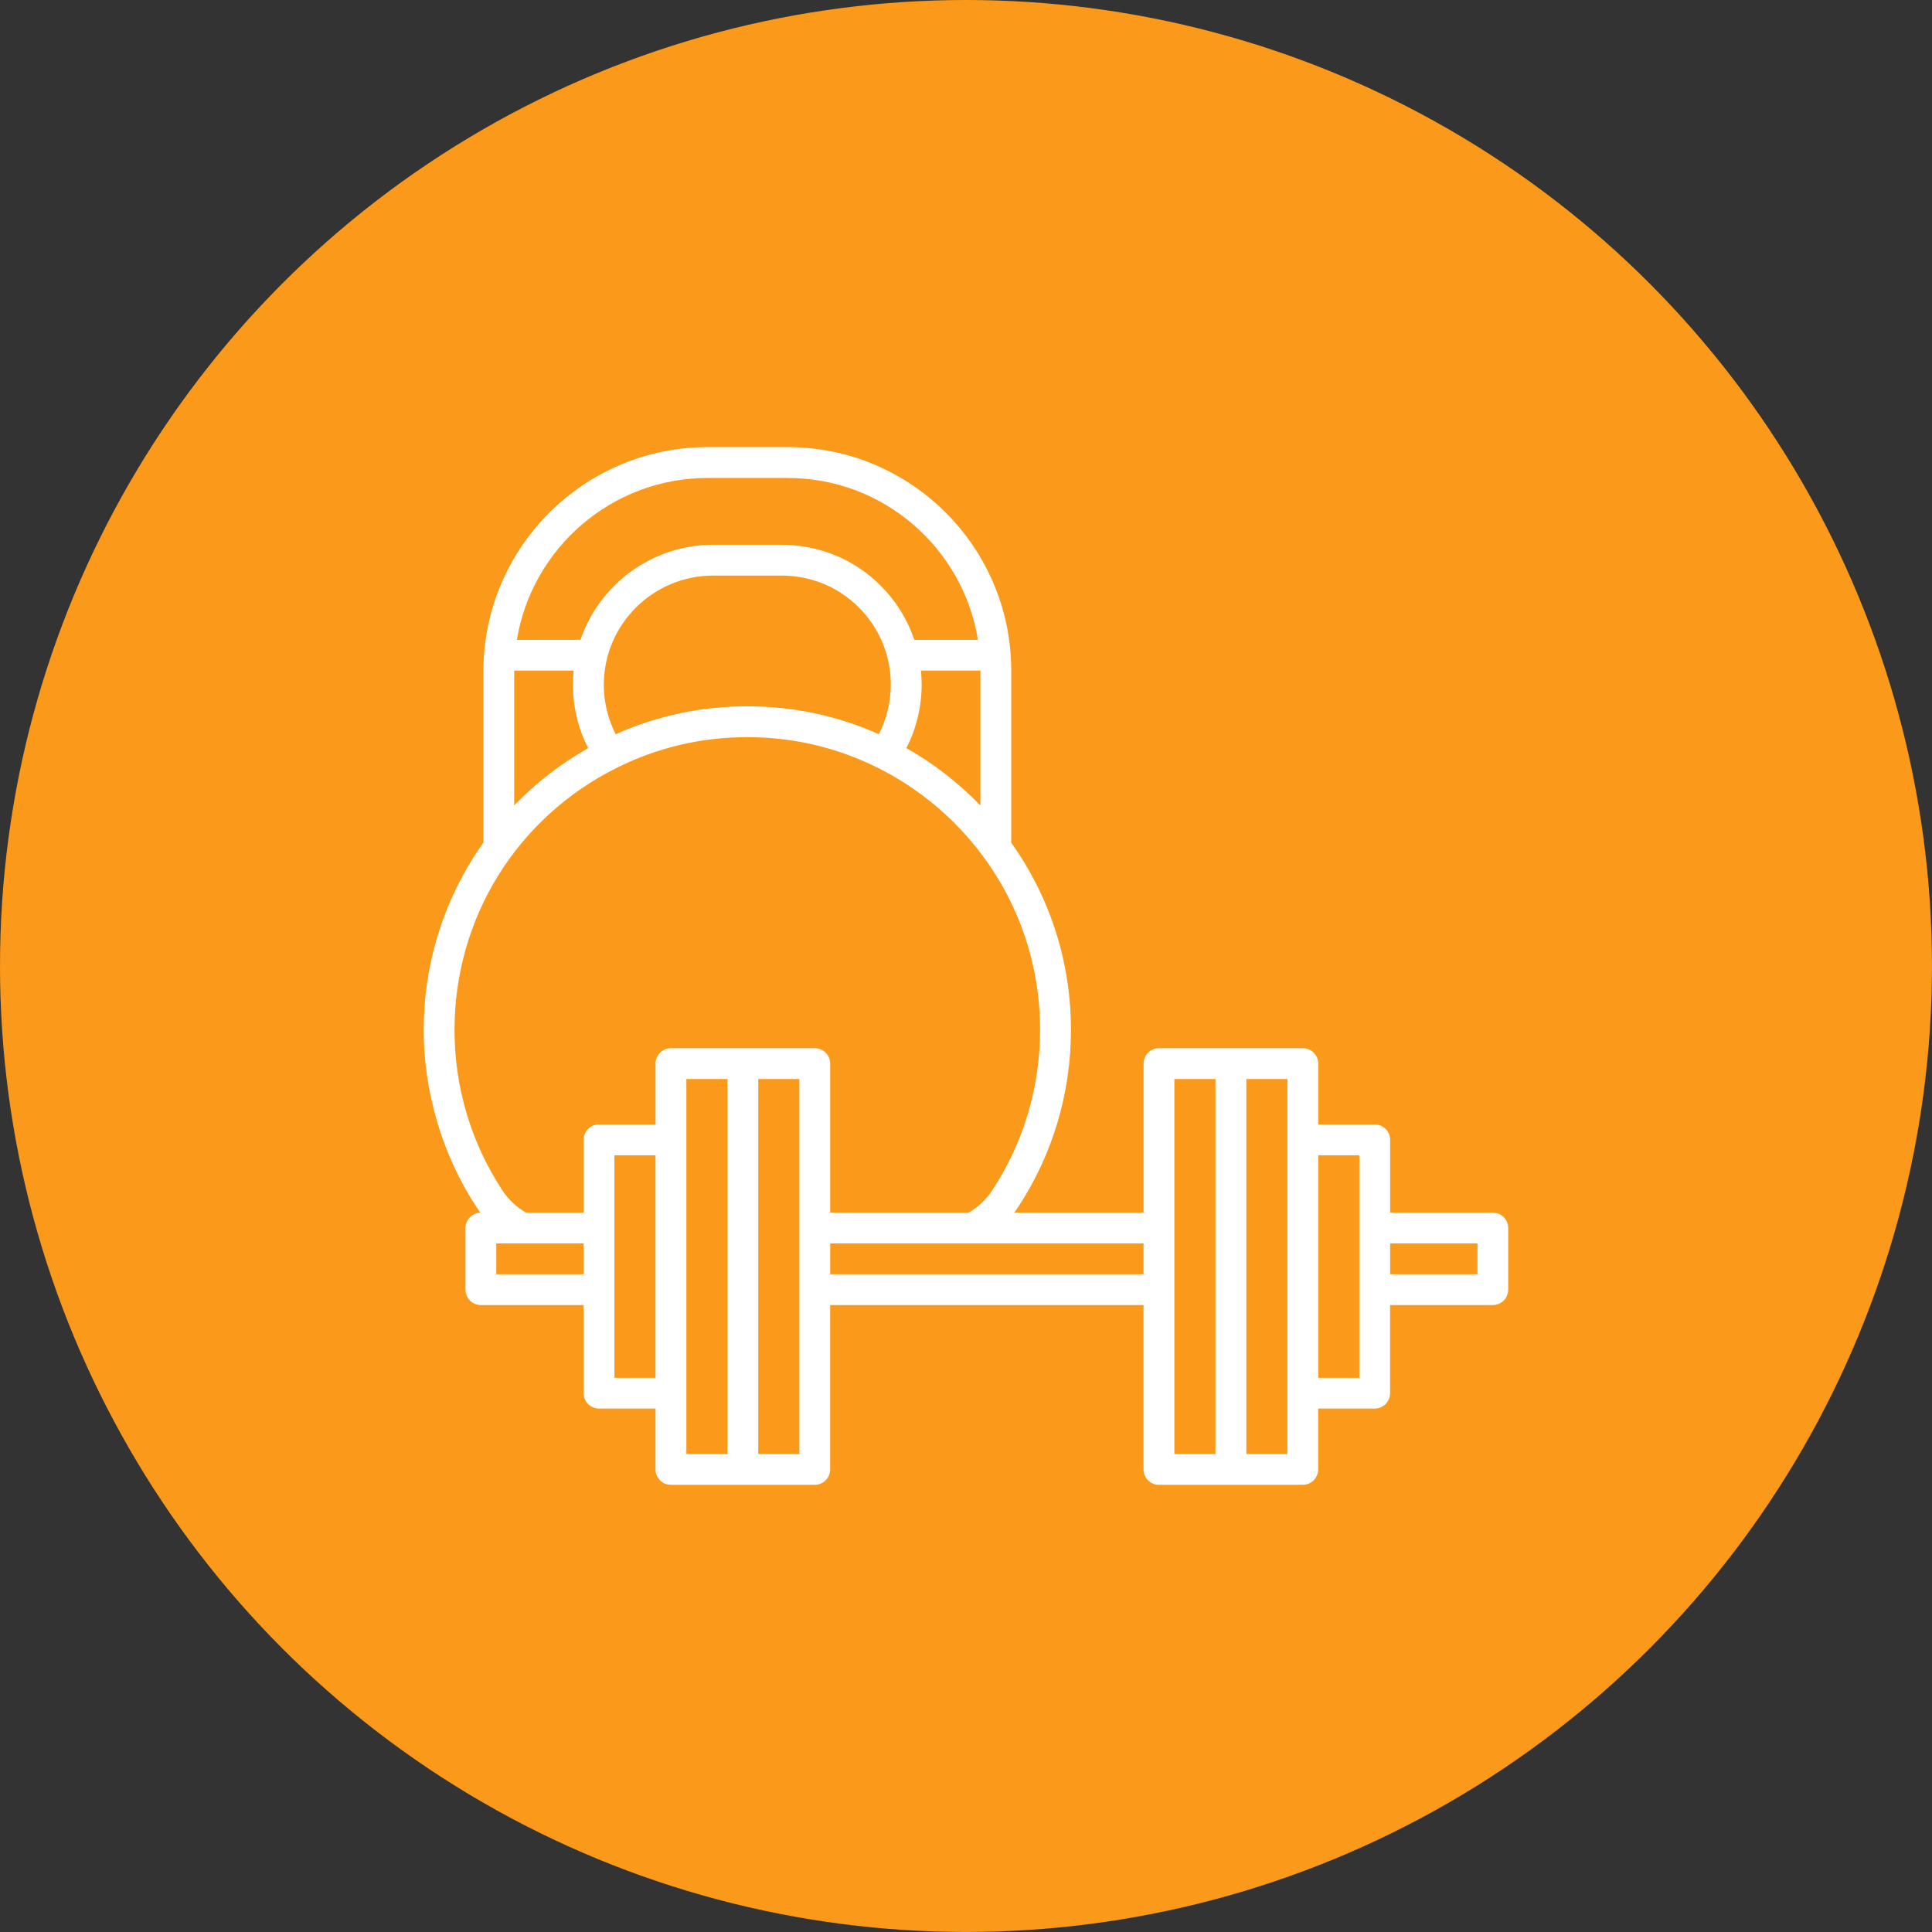 <?xml version="1.0" encoding="UTF-8"?>
<svg id="Image" xmlns="http://www.w3.org/2000/svg" viewBox="0 0 529.55 529.55">
  <rect x="0" y="0" width="529.55" height="529.55" fill="#333333" stroke="none"/>
  <defs>
    <style>
      .cls-1 {
        fill: #fb991a;
      }

      .cls-1, .cls-2 {
        stroke-width: 0px;
      }

      .cls-2 {
        fill: #fff;
      }
    </style>
  </defs>
  <circle class="cls-1" cx="264.77" cy="264.77" r="264.77"/>
  <path class="cls-2" d="M409.19,332.36h-28.16v-19.94c0-2.33-1.89-4.22-4.22-4.22h-15.49v-16.68c0-2.33-1.89-4.22-4.22-4.22h-39.43c-2.33,0-4.22,1.89-4.22,4.22v40.84h-35.45c.39-.51.76-1.03,1.11-1.57,9.44-14.43,14.43-31.2,14.43-48.5,0-18.57-5.67-36.27-16.37-51.32v-47.18c0-33.77-27.47-61.24-61.24-61.24h-21.97c-33.89,0-61.46,27.57-61.46,61.46v46.95c-.95,1.33-1.87,2.69-2.74,4.07-8.92,14.13-13.63,30.47-13.63,47.26s4.99,34.07,14.43,48.5c.35.54.73,1.06,1.11,1.58-2.27.07-4.09,1.93-4.09,4.22v16.9c0,2.33,1.89,4.22,4.22,4.22h28.16v24.15c0,2.33,1.89,4.22,4.22,4.22h15.49v16.68c0,2.33,1.89,4.22,4.22,4.22h39.43c2.33,0,4.22-1.89,4.22-4.22v-45.06h85.89v45.06c0,2.33,1.89,4.22,4.22,4.22h39.43c2.33,0,4.22-1.89,4.22-4.22v-16.68h15.49c2.33,0,4.22-1.89,4.22-4.22v-24.15h28.16c2.33,0,4.22-1.89,4.22-4.22v-16.9c0-2.33-1.89-4.22-4.22-4.22ZM168.76,201.25c-2.14-4.19-3.26-8.81-3.26-13.57,0-16.5,13.46-29.92,30.02-29.92h18.63c8.08,0,15.61,3.09,21.22,8.7,5.67,5.67,8.79,13.17,8.79,21.13,0,4.79-1.13,9.45-3.28,13.65-11.34-5.07-23.45-7.65-36.05-7.65-12.61,0-24.72,2.58-36.07,7.66ZM252.43,183.81h16.29v36.97c-5.97-6.19-12.82-11.51-20.29-15.73,2.75-5.38,4.19-11.33,4.19-17.46,0-1.27-.06-2.53-.18-3.78ZM193.96,131.01h21.97c26.24,0,48.06,19.24,52.11,44.36h-17.43c-1.87-5.53-5-10.61-9.26-14.88-7.21-7.21-16.86-11.17-27.2-11.17h-18.63c-16.89,0-31.26,10.92-36.42,26.05h-17.43c4.14-25.13,26.01-44.36,52.29-44.36ZM140.95,184.01c0-.07,0-.13,0-.2h16.29c-.13,1.27-.2,2.57-.2,3.87,0,6.09,1.43,12.01,4.17,17.38-7.5,4.24-14.33,9.52-20.27,15.69v-36.74ZM136.03,349.26v-8.45h23.94v8.45h-23.94ZM168.41,377.64v-60.99h11.26v60.99h-11.26ZM188.13,295.75h11.26v102.79h-11.26v-102.79ZM219.1,398.54h-11.26v-102.79h11.26v102.79ZM183.9,287.3c-2.33,0-4.22,1.89-4.22,4.22v16.68h-15.49c-2.33,0-4.22,1.89-4.22,4.22v19.94h-15.81c-2.59-1.48-4.83-3.6-6.53-6.19-8.54-13.05-13.05-28.22-13.05-43.87,0-30.61,17.01-58.12,44.4-71.81,11.18-5.6,23.24-8.44,35.85-8.44s24.66,2.84,35.84,8.44c11.24,5.61,21.15,13.93,28.66,24.05,10.31,13.89,15.75,30.41,15.75,47.76,0,15.65-4.51,30.82-13.05,43.87-1.7,2.6-3.95,4.72-6.53,6.19h-37.95v-40.84c0-2.33-1.89-4.22-4.22-4.22h-39.43ZM227.55,349.26v-8.45h85.89v8.45h-85.89ZM321.89,295.75h11.26v102.79h-11.26v-102.79ZM352.87,398.54h-11.26v-102.79h11.26v102.79ZM372.58,377.64h-11.26v-60.99h11.26v60.99ZM404.97,349.26h-23.94v-8.45h23.94v8.45Z"/>
</svg>